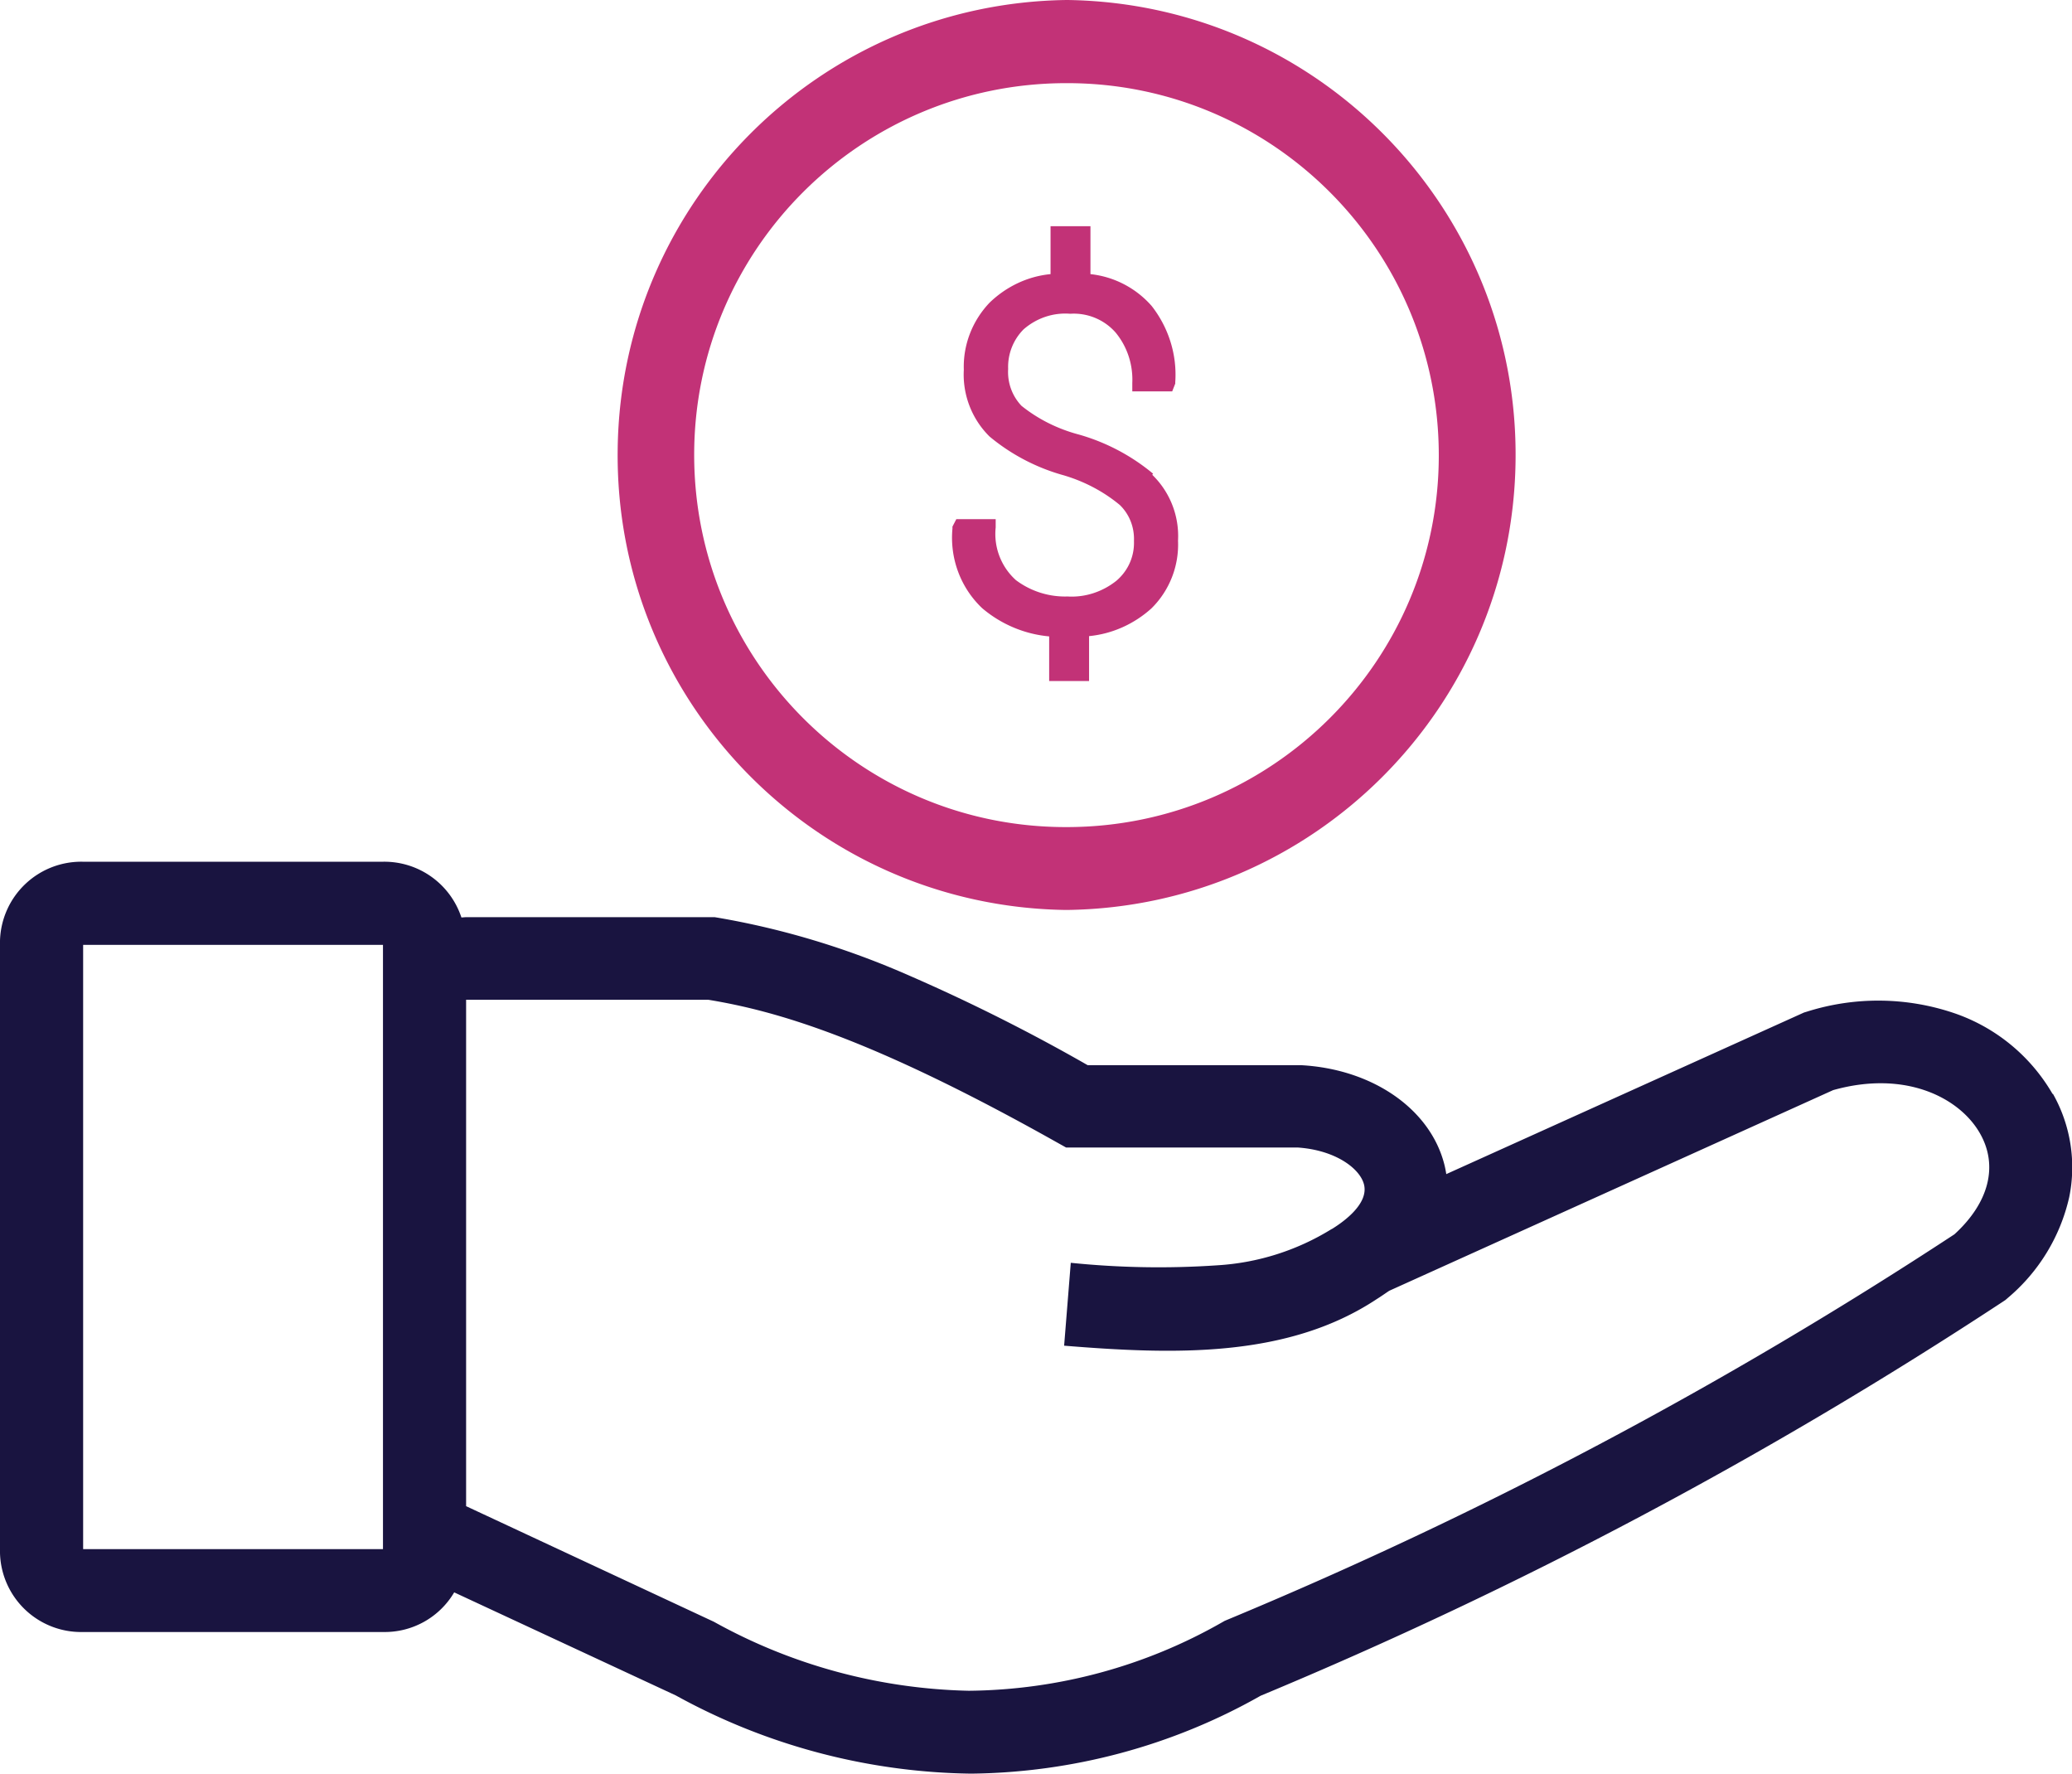 <?xml version="1.0" encoding="UTF-8"?> <svg xmlns="http://www.w3.org/2000/svg" data-name="Layer 1" viewBox="0 0 74.77 64"><path d="M38.49 0h.03c9.07.13 16.31 7.59 16.17 16.66-.13 8.89-7.31 16.06-16.2 16.17h-.03c-9.07-.13-16.31-7.59-16.17-16.66C22.42 7.28 29.6.12 38.49 0Zm0 29.84c7.41 0 13.43-6 13.43-13.41S45.92 3 38.51 3h-.03c-7.41 0-13.43 6-13.43 13.41s6 13.43 13.41 13.43h.03Zm3.12-12.75a7.305 7.305 0 0 0-2.67-1.41c-.76-.2-1.47-.55-2.08-1.04-.34-.36-.51-.84-.48-1.33-.02-.53.18-1.05.56-1.43.46-.4 1.06-.61 1.68-.56.62-.04 1.23.21 1.64.68.42.51.63 1.16.6 1.82v.3h1.44l.11-.28v-.05c.07-.99-.24-1.97-.85-2.75a3.422 3.422 0 0 0-2.21-1.15V8.16h-1.44v1.73c-.83.08-1.6.45-2.2 1.03-.62.65-.96 1.52-.93 2.42-.05.9.29 1.78.93 2.41.78.65 1.7 1.13 2.68 1.4.74.22 1.43.58 2.02 1.07.35.34.53.81.51 1.3.02.55-.21 1.07-.63 1.43-.5.4-1.13.61-1.77.57a2.95 2.95 0 0 1-1.86-.59 2.24 2.24 0 0 1-.73-1.9v-.3h-1.42l-.14.27v.07c-.1 1.07.29 2.13 1.07 2.87.68.58 1.53.94 2.42 1.02v1.61h1.44v-1.62c.84-.08 1.63-.44 2.25-1 .65-.64 1-1.53.96-2.44.05-.89-.29-1.76-.93-2.38" style="fill:#c23277"></path><path d="M74.07 39.47a6.546 6.546 0 0 0-3.56-2.92 8.53 8.53 0 0 0-5.31-.05l-.1.03-12.91 5.83a3.61 3.61 0 0 0-.07-.35c-.51-2-2.59-3.44-5.17-3.58h-7.7a66.173 66.173 0 0 0-6.41-3.22c-2.22-.98-4.54-1.69-6.93-2.1l-.12-.02h-8.96c-.06 0-.12.01-.18.01a2.928 2.928 0 0 0-2.84-2.01H3a2.933 2.933 0 0 0-3 2.85v22.09a2.927 2.927 0 0 0 3 2.85h10.82a2.91 2.91 0 0 0 2.57-1.43l8 3.72c3.26 1.8 6.92 2.77 10.65 2.82 3.66-.04 7.26-1 10.45-2.81 9.35-3.89 18.32-8.65 26.79-14.22l.09-.06.08-.07a6.67 6.67 0 0 0 2.22-3.64c.26-1.27.05-2.6-.59-3.73ZM13.82 55.89H3v-21.8h10.82v21.8Zm56.71-11.36a159.05 159.05 0 0 1-26.27 13.92l-.07.03-.07.04c-2.79 1.6-5.95 2.45-9.16 2.48-3.22-.07-6.38-.92-9.2-2.49l-8.94-4.17V36.07h8.74c2.43.4 5.84 1.36 12.57 5.14l.34.19h8.35c1.36.09 2.25.75 2.4 1.33.18.7-.74 1.35-1.14 1.6l-.04.02a8.837 8.837 0 0 1-4.11 1.3c-1.76.12-3.53.09-5.29-.09l-.24 2.99c3.94.32 8.05.46 11.28-1.68.16-.1.3-.2.45-.3l16.02-7.24c2.63-.74 4.59.29 5.31 1.58.65 1.16.31 2.48-.92 3.61Z" style="fill:#191440"></path></svg> 